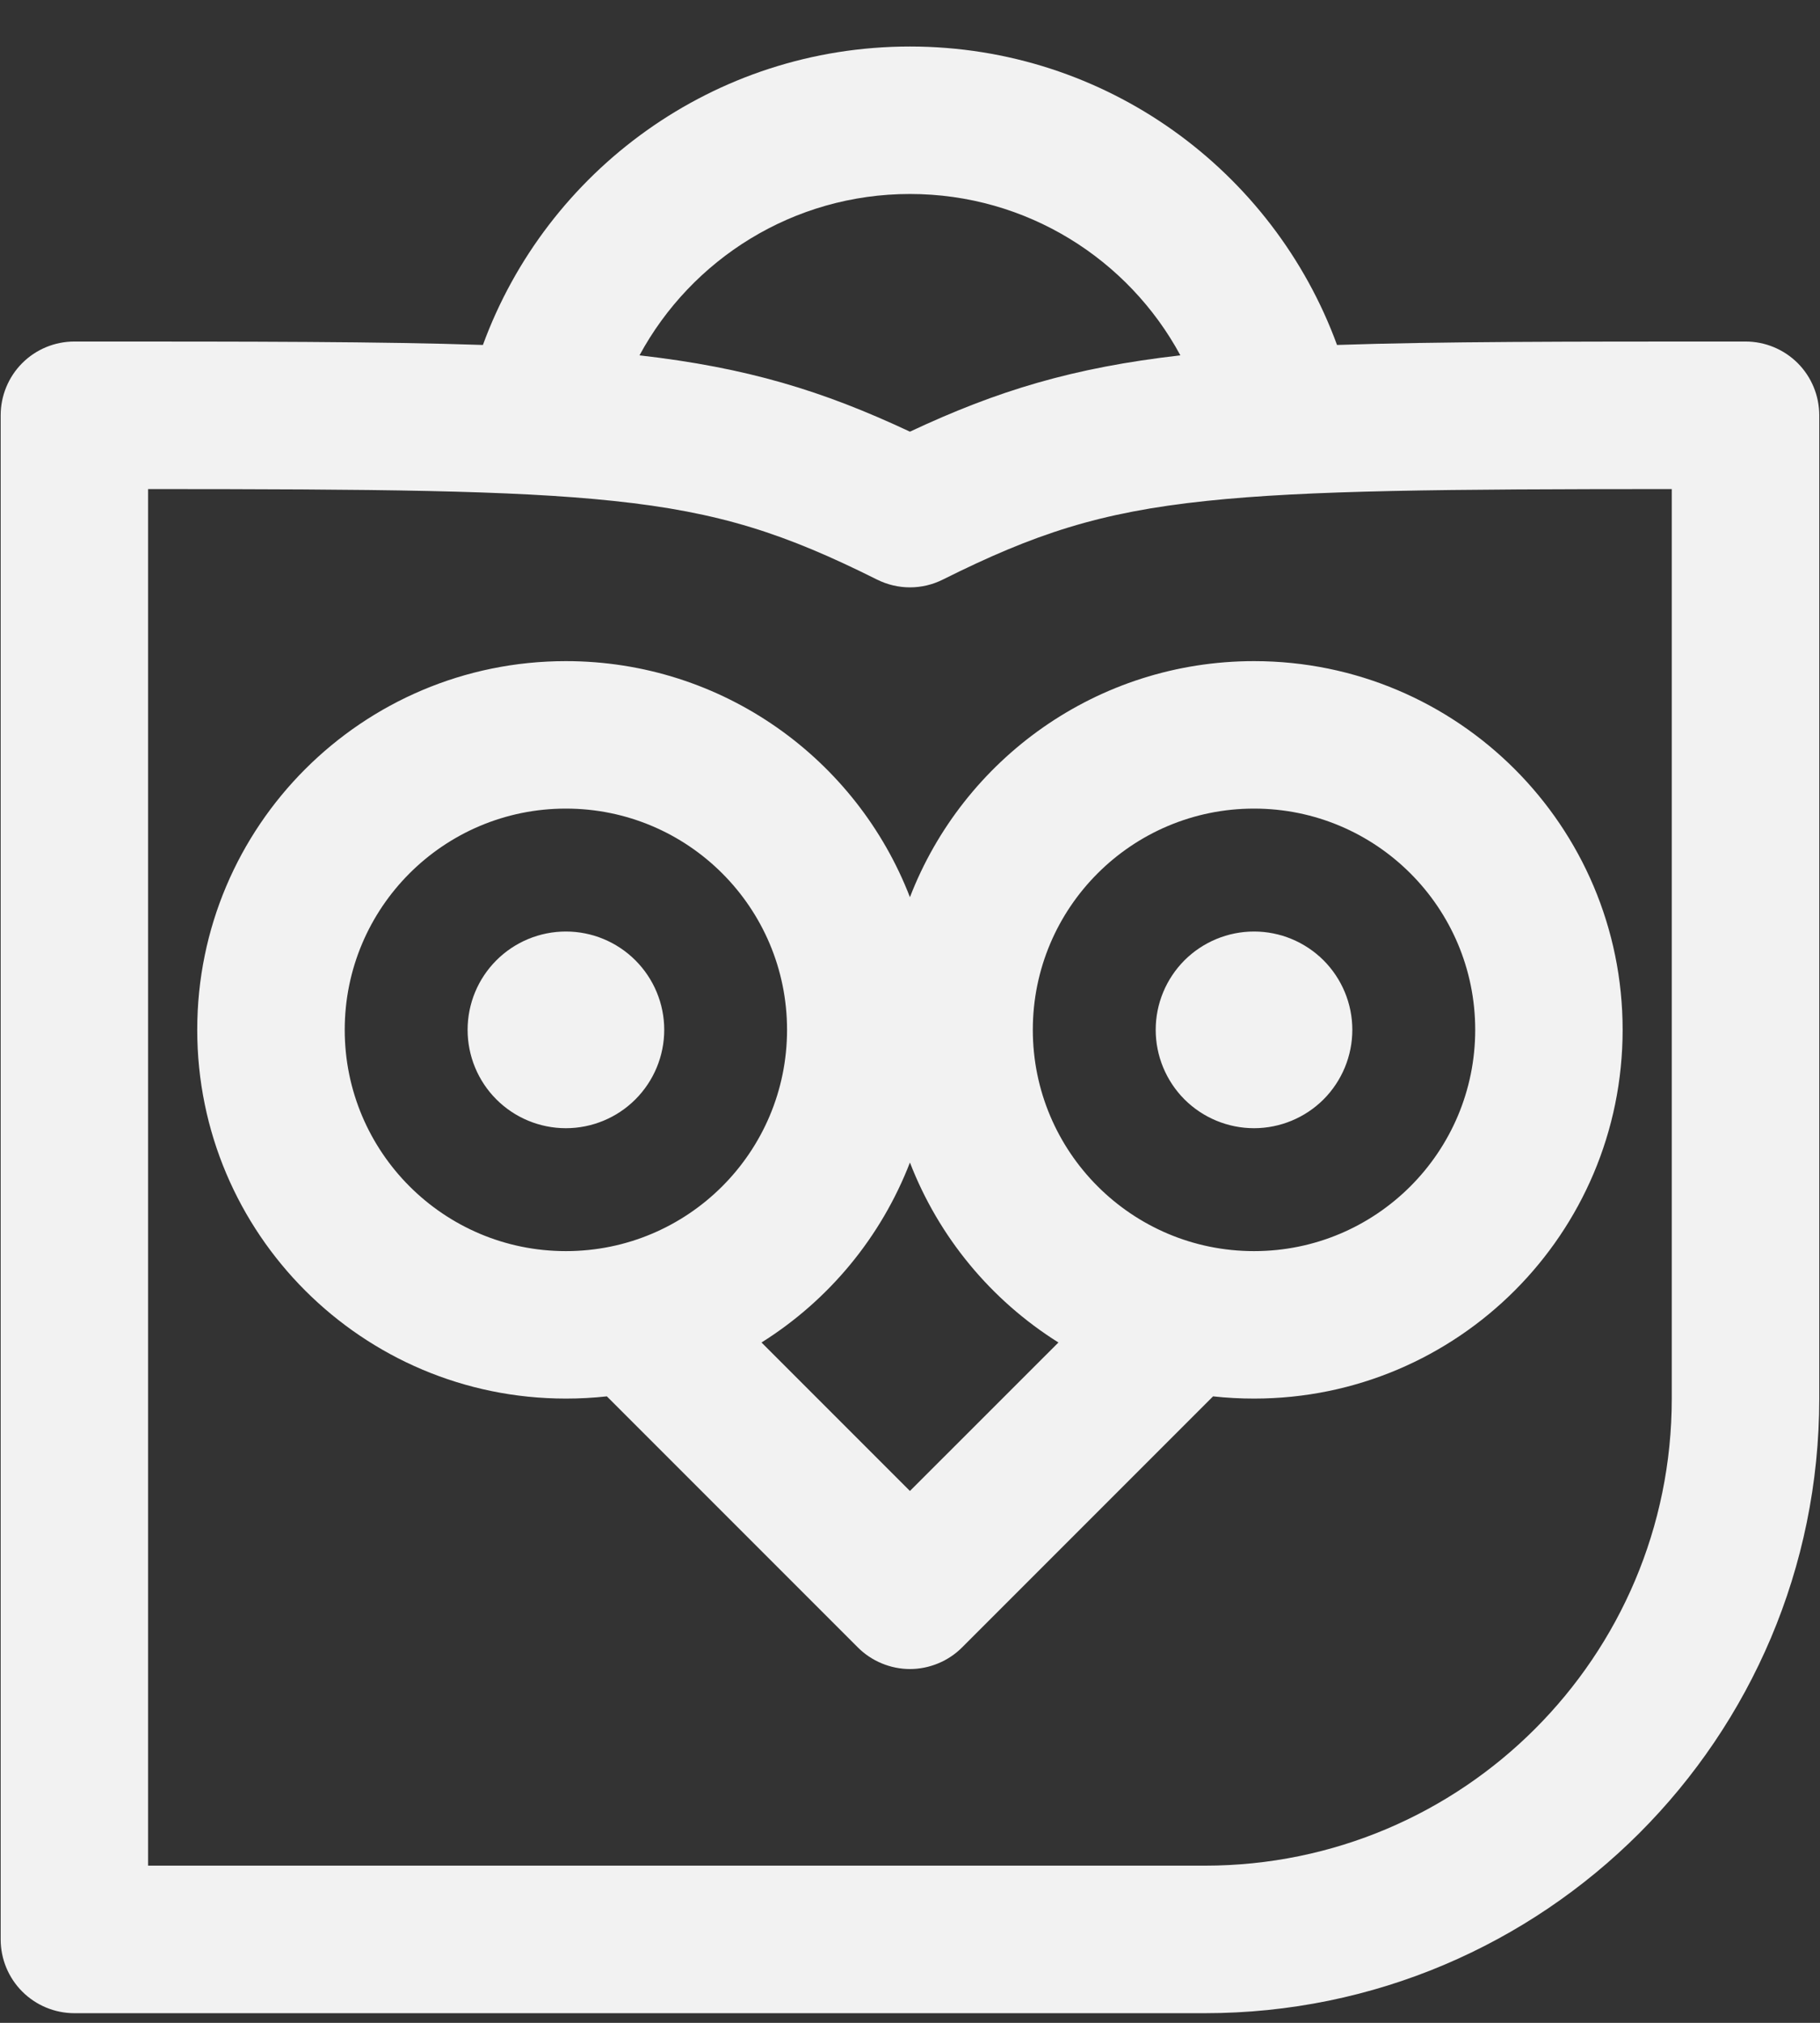 <svg width="27" height="30" viewBox="0 0 27 30" fill="none" xmlns="http://www.w3.org/2000/svg">
<rect x="0" y="0" width="27" height="30" fill="#333333" stroke="none"/>
<path fill-rule="evenodd" clip-rule="evenodd" d="M13.499 2.877C11.767 2.877 10.258 3.845 9.487 5.27C11.081 5.452 12.203 5.794 13.499 6.402C14.795 5.794 15.917 5.452 17.511 5.27C16.741 3.845 15.232 2.877 13.499 2.877ZM13.499 0.69C10.588 0.69 8.109 2.534 7.164 5.116C5.648 5.065 3.74 5.065 1.2 5.065H1.104C0.813 5.065 0.535 5.18 0.33 5.385C0.125 5.59 0.01 5.869 0.01 6.159V28.763C0.01 29.053 0.125 29.331 0.33 29.536C0.535 29.741 0.813 29.857 1.104 29.857H17.874C22.908 29.857 26.989 25.776 26.989 20.742V6.159C26.989 5.869 26.874 5.59 26.669 5.385C26.463 5.18 26.185 5.065 25.895 5.065H25.798C23.259 5.065 21.35 5.065 19.835 5.116C18.889 2.533 16.41 0.69 13.499 0.69ZM2.197 7.253V27.669H17.874C21.7 27.669 24.801 24.568 24.801 20.742V7.253C21.429 7.254 19.402 7.27 17.898 7.429C16.313 7.596 15.346 7.917 13.988 8.595C13.837 8.671 13.669 8.711 13.499 8.711C13.33 8.711 13.162 8.671 13.01 8.595C11.653 7.917 10.685 7.596 9.101 7.429C7.597 7.27 5.57 7.254 2.197 7.253ZM5.114 15.273C5.114 13.461 6.583 11.992 8.395 11.992C10.207 11.992 11.676 13.461 11.676 15.273C11.676 17.085 10.207 18.555 8.395 18.555C6.583 18.555 5.114 17.085 5.114 15.273ZM8.395 9.805C5.375 9.805 2.926 12.253 2.926 15.273C2.926 18.294 5.375 20.742 8.395 20.742C8.6 20.742 8.803 20.731 9.003 20.709L12.726 24.432C12.828 24.534 12.948 24.614 13.081 24.669C13.213 24.724 13.356 24.753 13.499 24.753C13.643 24.753 13.785 24.724 13.918 24.669C14.051 24.614 14.171 24.534 14.273 24.432L17.996 20.709C18.195 20.731 18.398 20.742 18.604 20.742C21.624 20.742 24.072 18.294 24.072 15.273C24.072 12.253 21.624 9.805 18.604 9.805C16.277 9.805 14.289 11.258 13.499 13.306C12.709 11.258 10.722 9.805 8.395 9.805ZM15.702 19.91C14.699 19.281 13.926 18.345 13.499 17.241C13.072 18.345 12.3 19.281 11.297 19.91L13.499 22.112L15.702 19.91ZM18.604 11.992C16.791 11.992 15.322 13.461 15.322 15.273C15.322 17.085 16.791 18.555 18.604 18.555C20.416 18.555 21.885 17.085 21.885 15.273C21.885 13.461 20.416 11.992 18.604 11.992ZM9.854 15.273C9.854 15.66 9.7 16.031 9.426 16.305C9.153 16.578 8.782 16.732 8.395 16.732C8.008 16.732 7.637 16.578 7.364 16.305C7.09 16.031 6.937 15.66 6.937 15.273C6.937 14.886 7.09 14.516 7.364 14.242C7.637 13.969 8.008 13.815 8.395 13.815C8.782 13.815 9.153 13.969 9.426 14.242C9.7 14.516 9.854 14.886 9.854 15.273ZM18.604 16.732C18.99 16.732 19.361 16.578 19.635 16.305C19.908 16.031 20.062 15.66 20.062 15.273C20.062 14.886 19.908 14.516 19.635 14.242C19.361 13.969 18.99 13.815 18.604 13.815C18.217 13.815 17.846 13.969 17.572 14.242C17.299 14.516 17.145 14.886 17.145 15.273C17.145 15.66 17.299 16.031 17.572 16.305C17.846 16.578 18.217 16.732 18.604 16.732Z" fill="#F2F2F2"/>
</svg>
